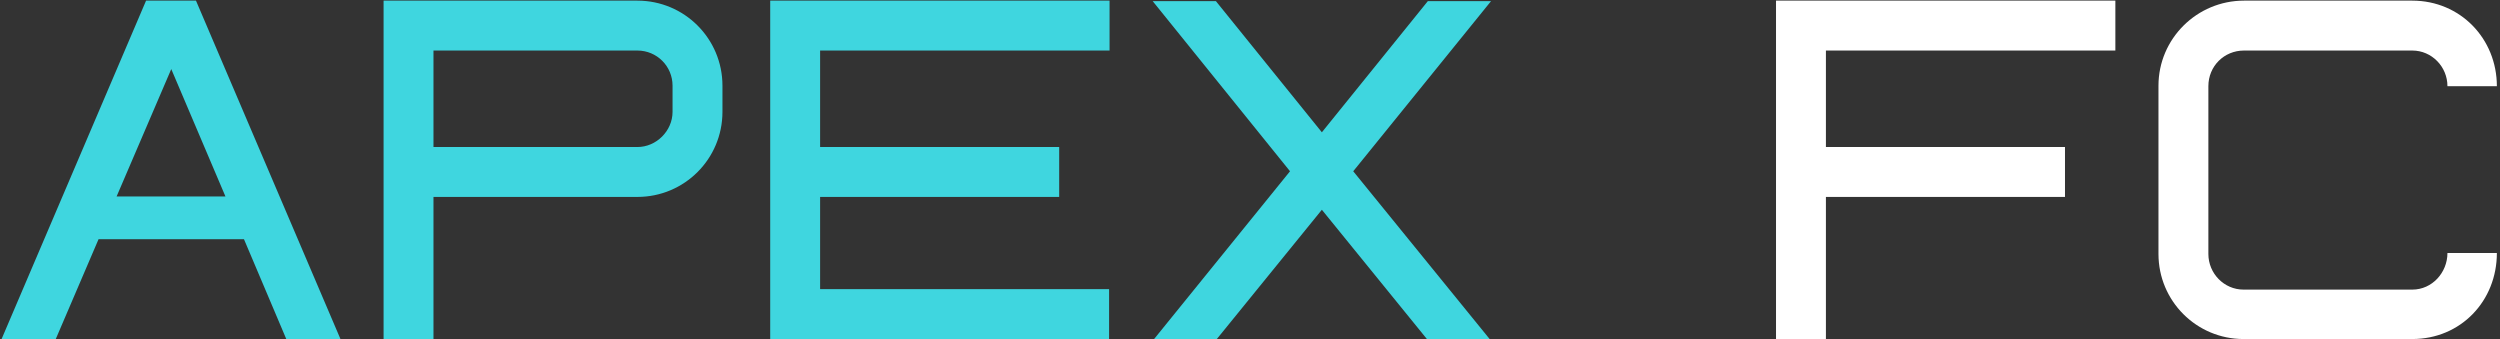 <svg xmlns="http://www.w3.org/2000/svg" width="789" height="107" viewBox="0 0 789 107" fill="none"><rect x="0" y="0" width="789" height="107" fill="#333333" stroke="none"/><path d="M31.1 75.5L17.6 107H0.5L46.1 0.2H61.85L107.45 107H90.35L77 75.5H31.1ZM36.8 62H71.15L54.05 21.8L36.8 62ZM228.007 27.05V35.3C228.007 50.15 216.007 62.15 201.157 62.15H136.807V107H121.057V0.2H201.157C216.007 0.2 228.007 12.2 228.007 27.05ZM201.157 15.95H136.807V46.4H201.157C207.157 46.4 212.257 41.3 212.257 35.3V27.05C212.257 20.9 207.307 15.95 201.157 15.95ZM350.028 91.25V107H243.078V0.2H350.178V15.95H258.828V46.4H334.278V62.15H258.828V91.25H350.028ZM384.031 107H364.231L407.131 54.05L363.781 0.35H383.731L417.181 41.75L450.631 0.35H470.581L427.081 54.05L470.131 107H450.331L417.181 66.2L384.031 107Z" fill="#3FD6DF"></path><path d="M651.71 62.15H576.26V107H560.51V0.2H667.61V15.95H576.26V46.4H651.71V62.15ZM772.413 79.85H788.013C788.013 95 776.613 107 761.313 107H708.063C693.213 107 681.213 95 681.213 80.15V27.05C681.213 12.2 693.363 0.2 708.213 0.2H761.313C776.463 0.2 788.013 12.2 788.013 27.2H772.413C772.413 21.05 767.463 15.95 761.313 15.95H708.213C701.913 15.95 696.963 20.9 696.963 27.2V80.15C696.963 86.3 701.913 91.4 708.063 91.4H761.313C767.613 91.4 772.413 86 772.413 79.85Z" fill="white"></path></svg>